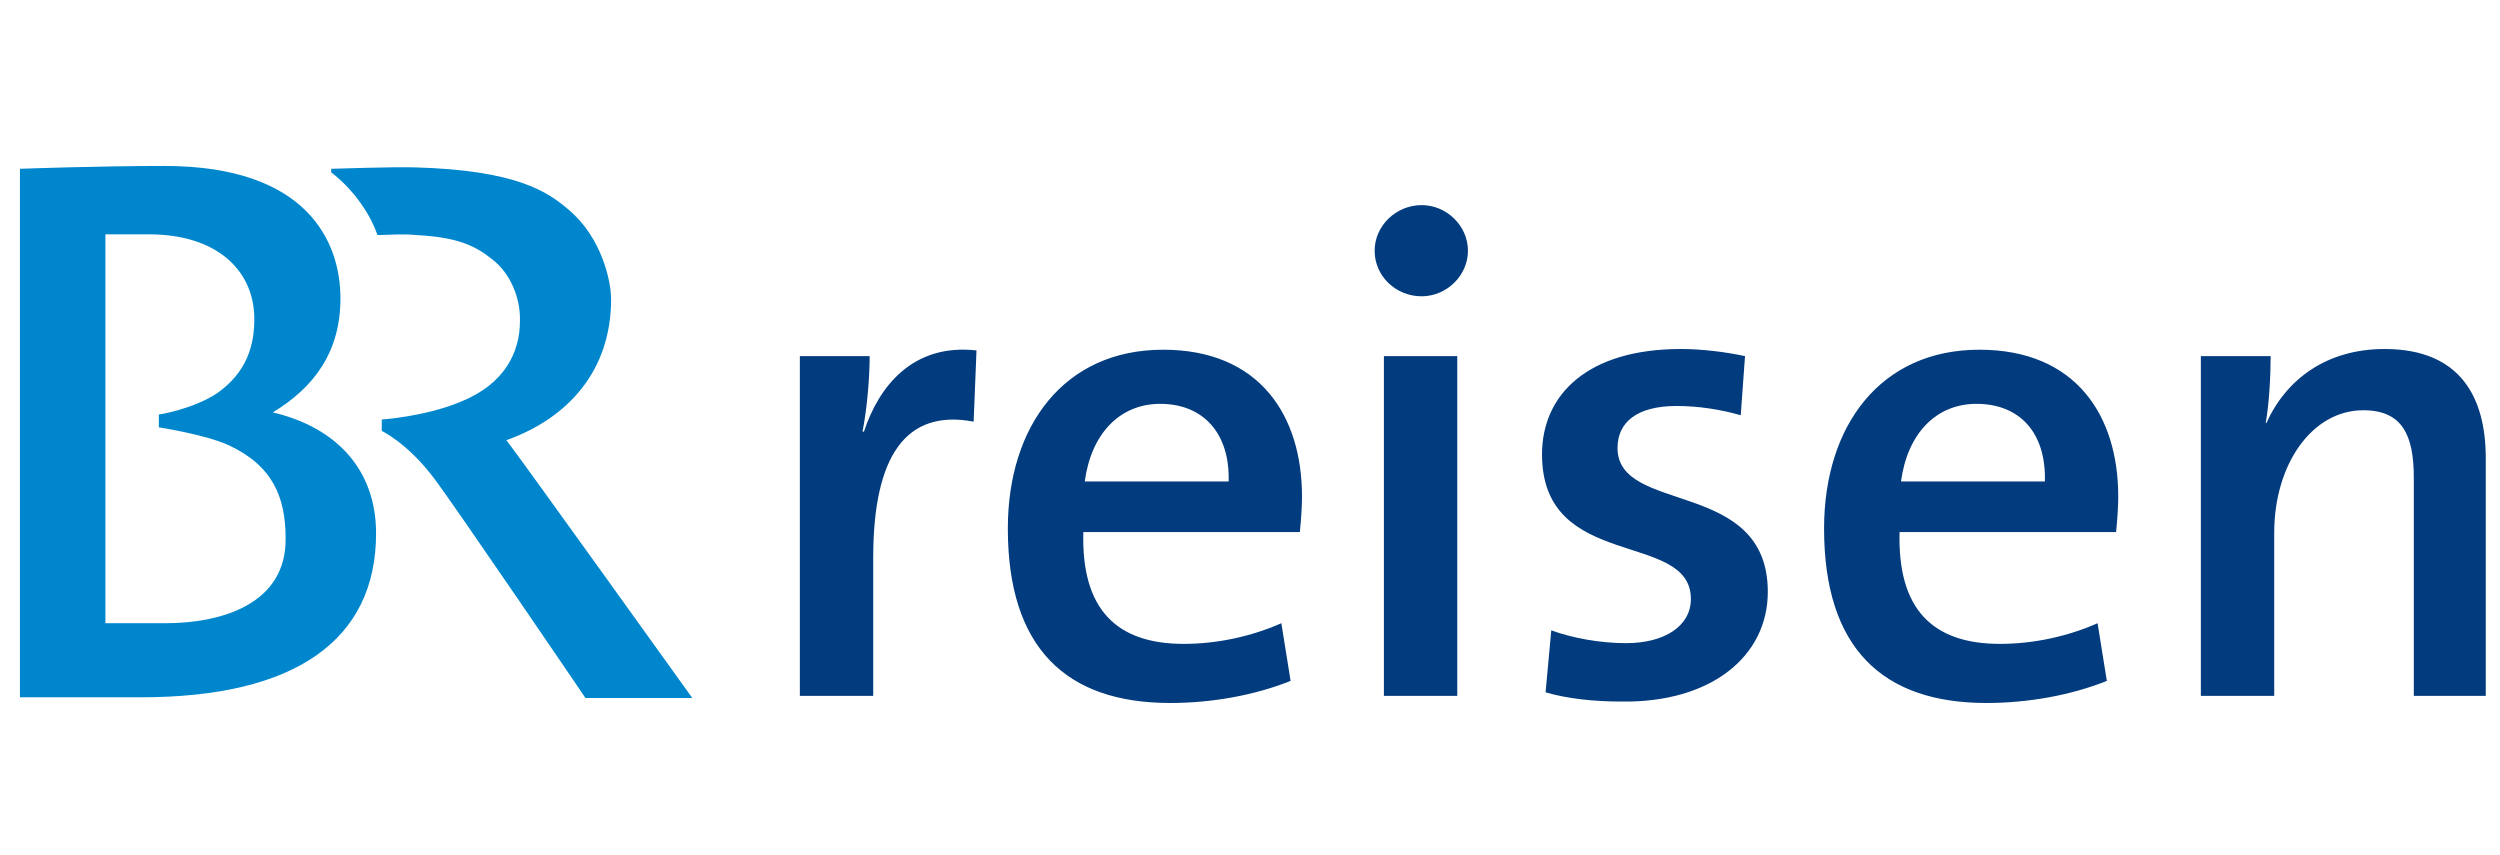 <svg xmlns="http://www.w3.org/2000/svg" viewBox="0 0 351 120"><style>.st0{opacity:.18;fill:#ed9fe9}.st1{fill:none;stroke:#ed9fe9;stroke-miterlimit:10}.st2{fill:#686868}.st3{fill:#023b7e}.st4{fill:#0086cd}.st5{fill:#002d73}.st6{fill:#fff}.st7{fill:#0093d6}.st8,.st9{fill:#dc0d1f}.st9{fill-rule:evenodd;clip-rule:evenodd}.st10{fill:#264084}.st11{clip-path:url(#SVGID_2_);fill:#fff}.st12{fill:#ec6608}.st13{clip-path:url(#SVGID_4_);fill:#fff}.st14{fill:#7ab3e2}.st15{fill:#e60064}.st16{clip-path:url(#SVGID_6_);fill:#fff}.st17{fill:#95c11f}.st18{fill:#1d1d1b}.st19{fill:#c90c0f}.st20{clip-path:url(#SVGID_8_);fill:#fff}.st21{fill:#5488c7}.st22{display:none}.st23,.st24{stroke:#686868;stroke-width:3;stroke-miterlimit:10}.st23{display:inline;fill:#fff}.st24{fill:none}.st24,.st25{display:inline}.st26{fill:none;stroke:#686868;stroke-width:3;stroke-miterlimit:10}.st27{display:inline;fill:#686868}.st28{fill:#b5b5b5}.st29,.st30{display:inline;fill:none;stroke:#000;stroke-width:3;stroke-miterlimit:10}.st30{stroke-linejoin:bevel}.st31,.st32{display:inline;stroke-linejoin:round}.st31{fill:none;stroke:#686868;stroke-width:3;stroke-miterlimit:10}.st32{stroke-linecap:round}.st32,.st33{fill:none;stroke:#686868;stroke-width:3;stroke-miterlimit:10}.st33,.st34{stroke-linecap:round}.st34,.st35,.st36,.st37{display:inline;fill:none;stroke:#000;stroke-width:3;stroke-linejoin:round;stroke-miterlimit:10}.st36,.st37{fill:#fff}.st37{fill:none;stroke-width:4}.st38,.st39{display:inline;fill:#5b5b5b}.st39{fill:#ff4810}.st40,.st41,.st42{display:inline;fill:none}.st41,.st42{stroke:#686868;stroke-width:3;stroke-linecap:round;stroke-miterlimit:10}.st42{opacity:.28;stroke:#000;stroke-width:2;stroke-linejoin:round}.st43,.st44,.st45{display:inline;fill:#7f7f7f}.st44,.st45{fill:#828282}.st45{fill:none;stroke:#393939;stroke-width:3;stroke-miterlimit:10}.st46,.st47{display:inline;fill:#393939}.st47{fill:none;stroke:#000;stroke-width:2;stroke-linecap:round;stroke-linejoin:round;stroke-miterlimit:10}.st48{fill:#adadad}.st49,.st50{fill:none;stroke:#000;stroke-width:3;stroke-linecap:round;stroke-miterlimit:10}.st49{display:inline}.st50{stroke-linejoin:round}.st51{display:inline;fill:#919191}.st52{fill:#050505}.st53{display:inline;fill:none;stroke:#000;stroke-width:4;stroke-linecap:round;stroke-linejoin:round;stroke-miterlimit:10}</style><g id="Icons"><path class="st4" d="M85.8 42c0-2.5-1.3-8.6-5.9-12.5-3-2.6-7.4-5.6-21.6-6-2.9-.1-11.8.2-11.8.2v.5c2.5 1.9 5.2 5.1 6.5 8.8 1.4 0 3.4-.2 5.4 0 5.7.3 8.2 1.4 10.7 3.4 2.6 2 4 5.5 3.9 8.7 0 4.3-2.1 8.8-8.3 11.3-5 2.1-11.1 2.5-11.1 2.5v1.6s3.6 1.7 7.3 6.6C64 71.2 82.2 98 82.2 98h15S72.9 64.1 71.1 61.8C79.8 58.7 85.8 52 85.8 42zm-38-.1c0-8-4.7-18.6-24.7-18.6-9.6 0-20.3.4-20.3.4v74.2h17c21.6 0 33-8 33-23 0-9-5.6-14.9-14.5-17 5.8-3.5 9.5-8.5 9.5-16zM22.3 58.2V60s6.5 1 9.8 2.5c6.2 2.9 8 7.3 8 13.1.1 9.1-8.8 11.9-16.9 11.9h-8.4V32.9h6.1c9.4 0 14.6 4.9 14.8 11.5.1 4.1-1.1 7.9-5.2 10.8-3.5 2.3-8.2 3-8.2 3z"/><path class="st3" d="M137.1 49.2c-8.9-1-13.7 5-15.8 11.4h-.2c.7-3.6 1-7.9 1-10.6h-9.8v47.7h10.3V78.3c0-14.3 4.6-20.9 14.1-19.1l.4-10zm45.7 20.5c0-11.3-5.9-20.6-19.5-20.6-13.9 0-21.8 10.7-21.8 25.1 0 16.8 8.2 24.5 22.8 24.5 5.9 0 11.9-1.1 16.9-3.1l-1.3-8.1c-4.3 1.9-9.1 2.9-13.7 2.9-9.5 0-14.4-4.9-14.1-15.7h30.4c.2-2 .3-3.7.3-5zm-10.3-2.1h-20.2c.9-6.7 4.9-10.9 10.6-10.9 6 0 9.8 4.1 9.6 10.9zm33.6-32.4c0-3.5-3-6.4-6.5-6.4-3.6 0-6.6 2.9-6.6 6.4 0 3.6 3 6.4 6.6 6.4 3.5 0 6.5-2.9 6.5-6.4zm-1.5 62.5V50h-10.3v47.7h10.3zm43.6-14.6c0-16-21.1-10.8-21.1-20.2 0-3.6 2.7-5.9 8.3-5.9 3.1 0 6.2.5 9 1.3l.6-8.3c-2.8-.6-6.1-1-9-1-13.1 0-19.5 6.4-19.5 14.8 0 16.5 20.9 10.6 20.9 20.3 0 3.8-3.7 6.2-9.1 6.2-3.6 0-7.5-.7-10.5-1.8l-.8 8.7c3 .9 6.9 1.3 10.6 1.3 12.7.2 20.6-6.4 20.6-15.4zm49.2-13.4c0-11.3-5.9-20.6-19.5-20.6-13.9 0-21.8 10.7-21.8 25.1 0 16.8 8.2 24.5 22.8 24.5 5.9 0 11.9-1.1 16.9-3.1l-1.3-8.1c-4.3 1.9-9.1 2.9-13.7 2.9-9.5 0-14.4-4.9-14.1-15.7h30.4c.2-2 .3-3.7.3-5zm-10.3-2.1h-20.2c.9-6.7 4.9-10.9 10.6-10.9 6.1 0 9.8 4.1 9.6 10.9zM349 97.7V64.3c0-8.3-3.4-15.3-14.2-15.3-8.1 0-13.8 4.2-16.6 10.4h-.1c.5-2.7.7-6.8.7-9.4H309v47.7h10.3V74.8c0-9.6 5.3-17.2 12.5-17.2 5.5 0 7.1 3.5 7.1 9.5v30.6H349z"/></g></svg>
